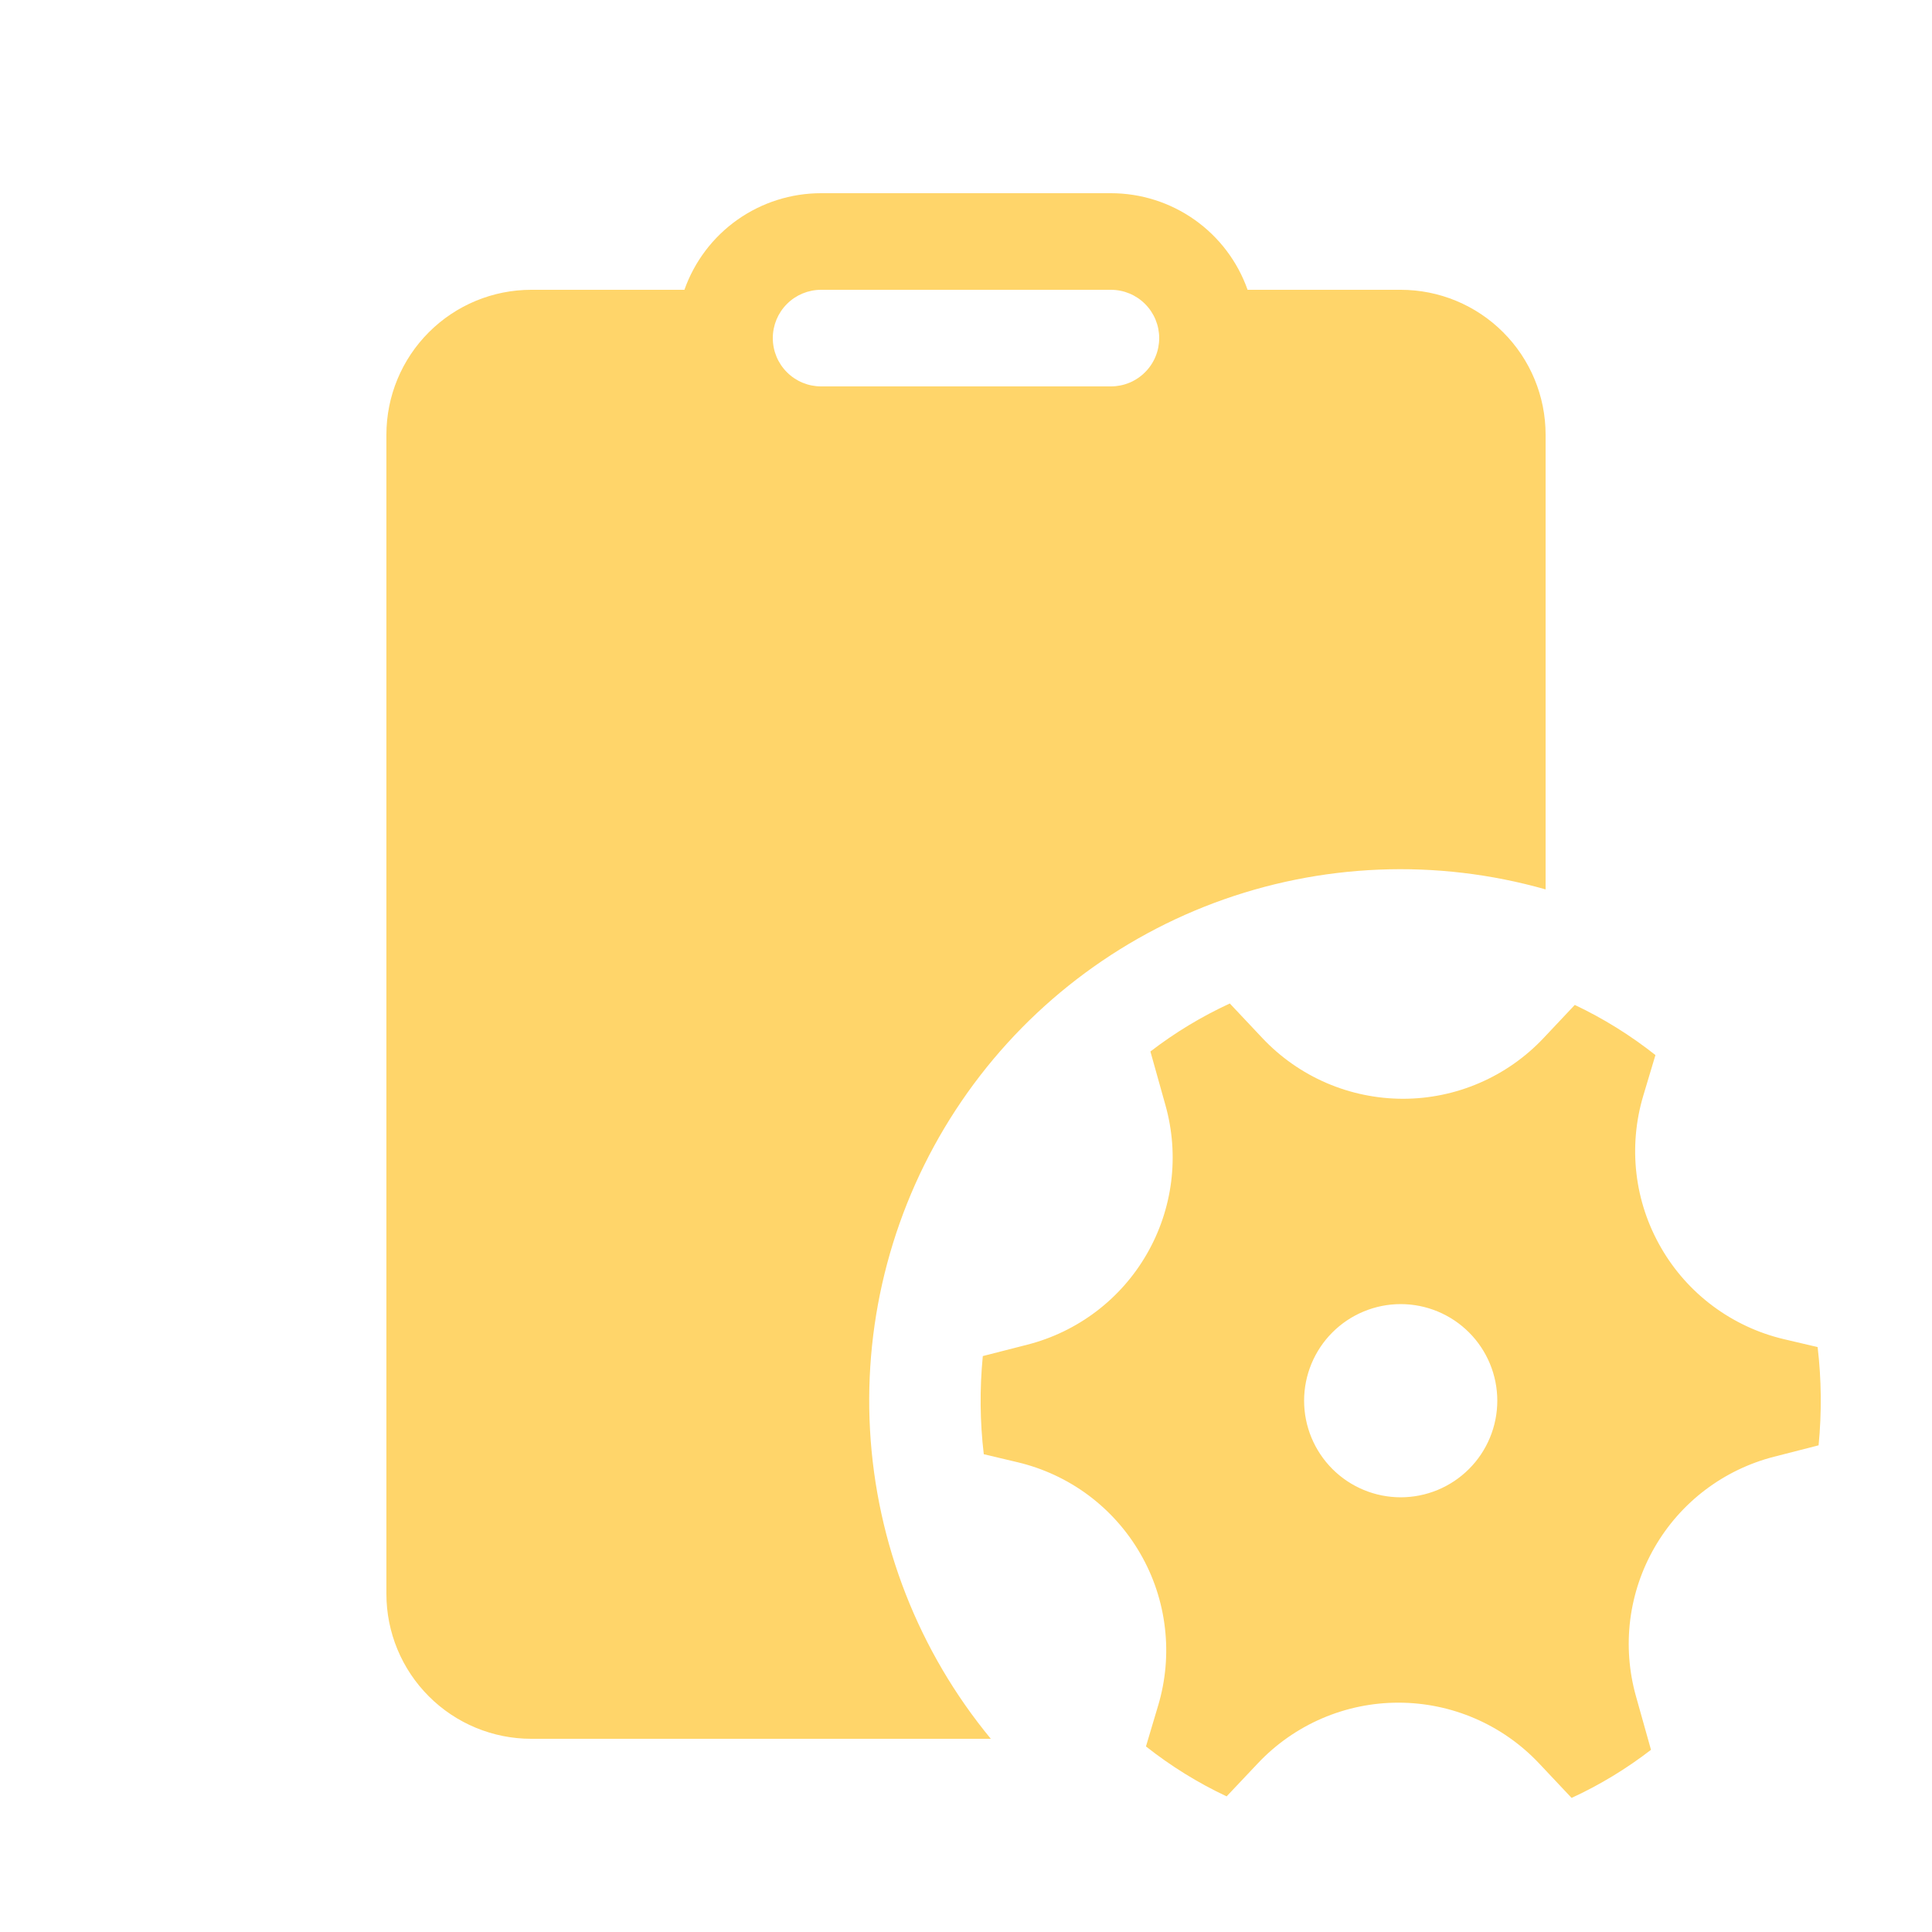 <?xml version="1.0" encoding="UTF-8"?> <svg xmlns="http://www.w3.org/2000/svg" width="40" height="40" viewBox="0 0 40 40" fill="none"> <path d="M14.17 6C14.377 5.415 14.76 4.908 15.267 4.55C15.774 4.192 16.379 4 17 4H23C23.621 4 24.226 4.192 24.733 4.55C25.24 4.908 25.623 5.415 25.83 6H29C29.796 6 30.559 6.316 31.121 6.879C31.684 7.441 32 8.204 32 9V18.414C29.743 17.773 27.341 17.871 25.143 18.692C22.946 19.514 21.069 21.017 19.786 22.981C18.503 24.945 17.882 27.268 18.013 29.61C18.144 31.952 19.02 34.191 20.514 36H11C10.204 36 9.441 35.684 8.879 35.121C8.316 34.559 8 33.796 8 33V9C8 8.204 8.316 7.441 8.879 6.879C9.441 6.316 10.204 6 11 6H14.17ZM17 6C16.735 6 16.48 6.105 16.293 6.293C16.105 6.48 16 6.735 16 7C16 7.265 16.105 7.52 16.293 7.707C16.48 7.895 16.735 8 17 8H23C23.265 8 23.52 7.895 23.707 7.707C23.895 7.52 24 7.265 24 7C24 6.735 23.895 6.48 23.707 6.293C23.52 6.105 23.265 6 23 6H17ZM24.13 22.884C24.274 23.397 24.314 23.934 24.248 24.463C24.181 24.992 24.01 25.502 23.743 25.964C23.477 26.426 23.121 26.83 22.696 27.152C22.271 27.474 21.787 27.708 21.27 27.84L20.348 28.076C20.282 28.752 20.288 29.433 20.368 30.108L21.068 30.274C21.598 30.4 22.097 30.632 22.534 30.957C22.971 31.283 23.337 31.694 23.609 32.166C23.882 32.637 24.055 33.16 24.118 33.701C24.182 34.242 24.134 34.79 23.978 35.312L23.726 36.158C24.24 36.564 24.8 36.912 25.396 37.192L26.046 36.504C26.42 36.108 26.871 35.793 27.372 35.577C27.872 35.362 28.411 35.251 28.956 35.252C29.501 35.252 30.04 35.364 30.54 35.58C31.04 35.796 31.49 36.112 31.864 36.508L32.538 37.224C33.124 36.954 33.674 36.62 34.182 36.228L33.87 35.116C33.726 34.603 33.686 34.066 33.752 33.537C33.819 33.008 33.99 32.498 34.257 32.036C34.523 31.574 34.879 31.17 35.304 30.848C35.729 30.526 36.214 30.292 36.73 30.16L37.652 29.924C37.718 29.247 37.712 28.565 37.632 27.89L36.934 27.726C36.404 27.601 35.904 27.368 35.467 27.043C35.029 26.718 34.663 26.306 34.391 25.834C34.118 25.362 33.944 24.84 33.881 24.298C33.818 23.757 33.866 23.208 34.022 22.686L34.274 21.844C33.759 21.436 33.198 21.087 32.604 20.806L31.956 21.494C31.582 21.89 31.131 22.206 30.63 22.422C30.13 22.638 29.591 22.749 29.046 22.749C28.501 22.748 27.961 22.637 27.461 22.421C26.961 22.205 26.51 21.889 26.136 21.492L25.462 20.776C24.879 21.045 24.327 21.378 23.818 21.77L24.13 22.884ZM29 31C28.47 31 27.961 30.789 27.586 30.414C27.211 30.039 27 29.53 27 29C27 28.47 27.211 27.961 27.586 27.586C27.961 27.211 28.47 27 29 27C29.53 27 30.039 27.211 30.414 27.586C30.789 27.961 31 28.47 31 29C31 29.53 30.789 30.039 30.414 30.414C30.039 30.789 29.53 31 29 31Z" fill="#FFD56A"></path> </svg> 